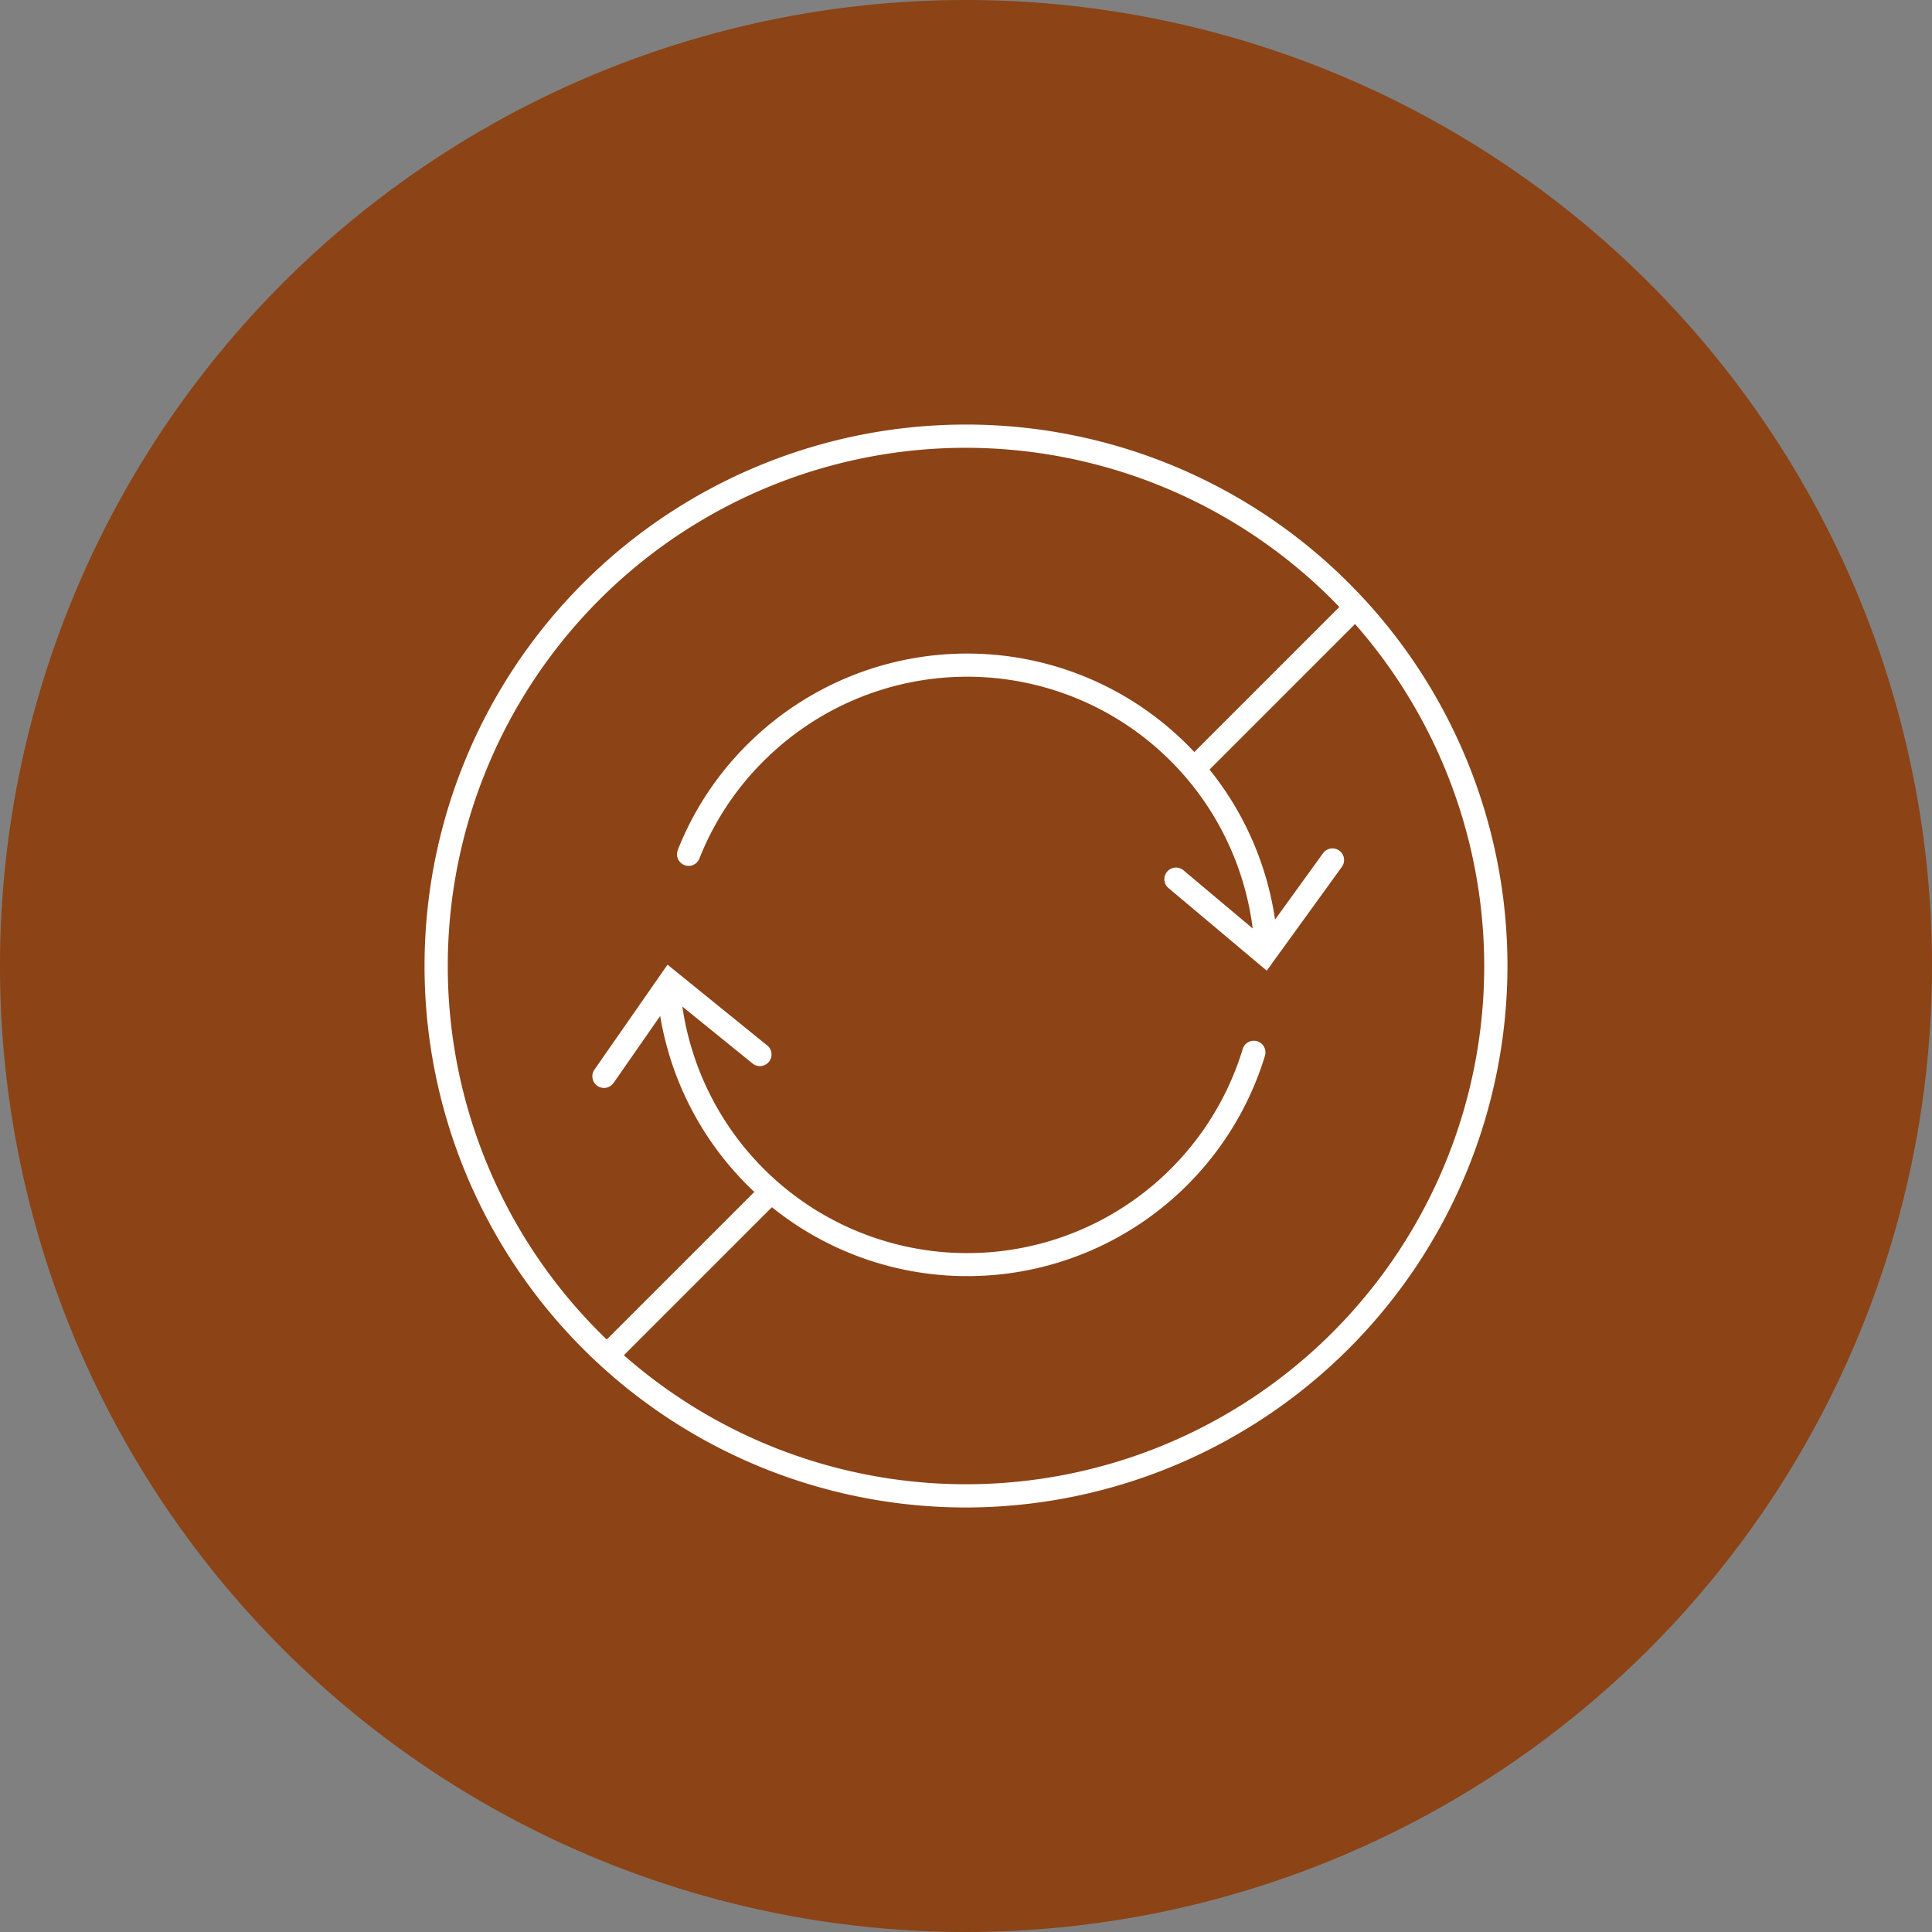 <svg viewBox="0 0 111 111" height="111" width="111" xmlns:xlink="http://www.w3.org/1999/xlink" xmlns="http://www.w3.org/2000/svg">
  <rect x="0" y="0" width="111" height="111" fill="#808080" stroke="none"/>
  <defs>
    <clipPath id="clip-path">
      <rect fill="#fff" height="62.217" width="62.218" data-name="Rectangle 3422" id="Rectangle_3422"></rect>
    </clipPath>
  </defs>
  <g transform="translate(24.391 24.393)" data-name="Group 145705" id="Group_145705">
    <path fill="#8c4316" transform="translate(-24.391 -24.393)" d="M55.5,0A55.5,55.5,0,1,1,0,55.5,55.5,55.5,0,0,1,55.5,0Z" data-name="Path 51278" id="Path_51278"></path>
    <g clip-path="url(#clip-path)" transform="translate(0 0)" data-name="Group 145703" id="Group_145703">
      <path fill="#fff" transform="translate(0 0)" d="M31.109,62.217A31.109,31.109,0,1,1,62.218,31.108,31.144,31.144,0,0,1,31.109,62.217m0-60.883A29.774,29.774,0,1,0,60.883,31.108,29.807,29.807,0,0,0,31.109,1.335" data-name="Path 51284" id="Path_51284"></path>
      <rect fill="#fff" transform="translate(10.459 52.576) rotate(-45)" height="1.335" width="12.715" data-name="Rectangle 3420" id="Rectangle_3420"></rect>
      <rect fill="#fff" transform="translate(43.454 19.582) rotate(-45)" height="1.334" width="13.535" data-name="Rectangle 3421" id="Rectangle_3421"></rect>
      <path fill="#fff" transform="translate(-1.797 -1.632)" d="M54.492,27.055a.668.668,0,1,0-1.082-.783l-2.748,3.8a17.878,17.878,0,0,0-30.073-10.3,17.7,17.7,0,0,0-4.244,6.307.671.671,0,0,0,.408.872.664.664,0,0,0,.838-.392,16.368,16.368,0,0,1,3.923-5.824,16.534,16.534,0,0,1,27.864,9.848L45.42,27.257a.668.668,0,1,0-.859,1.022l5.624,4.728Z" data-name="Path 51285" id="Path_51285"></path>
      <path fill="#fff" transform="translate(-1.195 -3.845)" d="M49.472,40.132a.668.668,0,1,0-1.28-.378,16.541,16.541,0,0,1-32.184-2.471l4.016,3.256a.668.668,0,1,0,.841-1.037l-5.709-4.625-4.2,6.03a.668.668,0,1,0,1.1.763l2.678-3.848a17.885,17.885,0,0,0,34.74,2.311" data-name="Path 51286" id="Path_51286"></path>
    </g>
  </g>
</svg>
